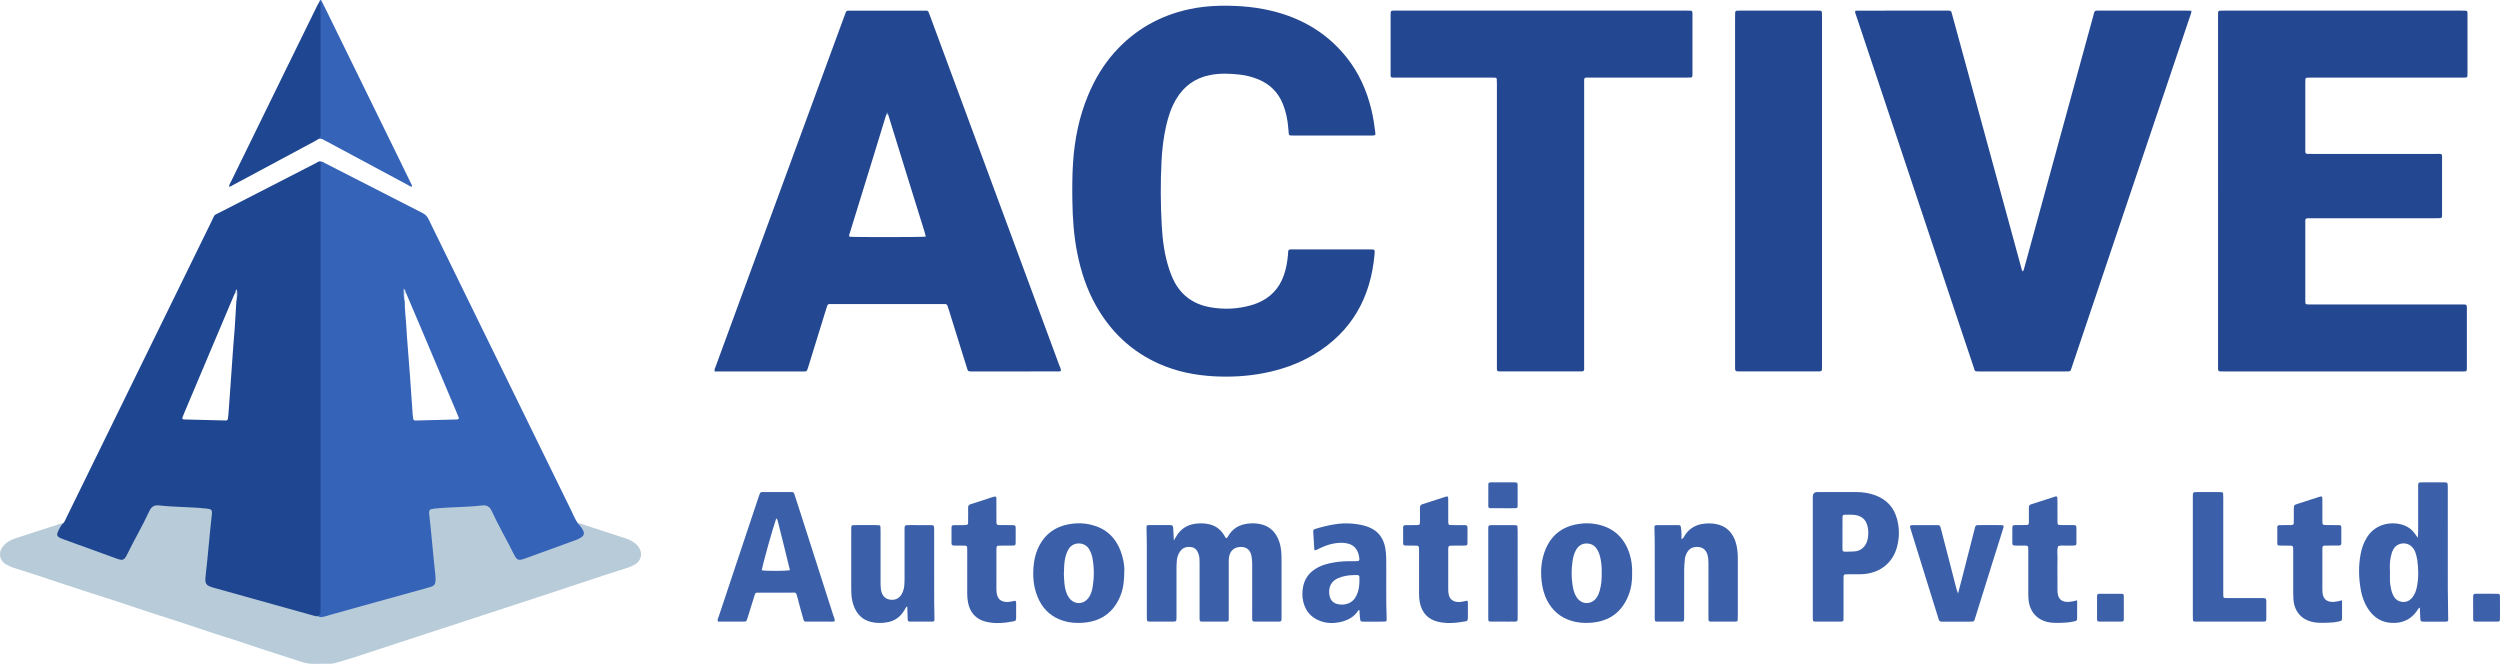 <?xml version="1.0" encoding="UTF-8"?><svg xmlns="http://www.w3.org/2000/svg" viewBox="0 0 2219.27 589.26"><defs><style>.cls-1{fill:#3c60a9;}.cls-1,.cls-2,.cls-3,.cls-4,.cls-5,.cls-6,.cls-7,.cls-8,.cls-9,.cls-10{stroke-width:0px;}.cls-2{fill:#3563b8;}.cls-3{fill:#d6e4ee;}.cls-4{fill:#1f4690;}.cls-5{fill:#b7cbd8;}.cls-6{fill:#3c61a9;}.cls-7{fill:#d9e6f3;}.cls-8{fill:#234790;}.cls-9{fill:#6d99c1;}.cls-10{fill:#3b60a9;}</style></defs><path class="cls-8" d="M1968.97,169.8c0-51.44,0-102.88,0-154.32,0-1.44,0-2.88.03-4.31.03-1.18.76-1.68,1.86-1.7,1.28-.03,2.56-.03,3.84-.03,70.05,0,140.1,0,210.16,0,1.28,0,2.56,0,3.84.04,1.17.04,1.68.74,1.7,1.85.02.96.02,1.92.02,2.88,0,16.61,0,33.23,0,49.84,0,1.12-.02,2.24-.06,3.35-.04.99-.7,1.4-1.56,1.44-1.44.07-2.88.05-4.32.05-37.59,0-75.17,0-112.76,0-6.88,0-13.75,0-20.63,0-1.12,0-2.24.01-3.35.11-.7.06-1.14.57-1.2,1.26-.09.95-.1,1.91-.1,2.87,0,19.81,0,39.62,0,59.43,0,.64-.01,1.28.02,1.92.09,1.61.47,2.05,1.93,2.11,1.44.06,2.88.03,4.32.03,36.47,0,72.93,0,109.4,0,6.35,0,5.72-.74,5.73,5.53.02,15.34,0,30.67,0,46.01,0,1.12.02,2.24-.03,3.35-.09,1.8-.41,2.1-2.36,2.18-1.44.05-2.88.03-4.32.03-36.31,0-72.61,0-108.92,0-6.49,0-5.77-.41-5.77,5.54-.02,22.21,0,44.41,0,66.62,0,4.62-.23,4.38,4.47,4.38,44.14,0,88.29,0,132.43,0,1.44,0,2.88-.03,4.32.02,1.73.07,2.1.5,2.19,2.39.04.8.01,1.6.01,2.4,0,16.61,0,33.23,0,49.84,0,5.24.35,4.82-5.01,4.82-62.06,0-124.11,0-186.17,0-8.16,0-16.31,0-24.47,0-1.12,0-2.24,0-3.36-.04-1.09-.04-1.8-.55-1.83-1.73-.03-1.44-.04-2.87-.04-4.31,0-41.06,0-82.11,0-123.17v-30.67Z"/><path class="cls-8" d="M1945.3,9.58c.05,1.92-.67,3.36-1.17,4.84-16.31,48.38-32.62,96.76-48.92,145.14-18.6,55.19-37.18,110.38-55.78,165.56-.05.15-.08.31-.14.46-1.61,4.38-.58,4.14-6.04,4.14-17.75,0-35.5,0-53.25,0-7.68,0-15.35,0-23.03,0-4.42,0-3.69-.09-4.92-3.71-5.42-16.02-10.76-32.07-16.12-48.11-29.26-87.62-58.52-175.25-87.78-262.87-.55-1.64-1.33-3.22-1.4-4.91.64-.91,1.5-.68,2.23-.68,26.55-.02,53.09-.02,79.64-.02.32,0,.64,0,.96,0,2.21.09,2.42.18,3.02,2.31,1.63,5.84,3.2,11.69,4.8,17.54,18.87,69.1,37.73,138.21,56.6,207.31.41,1.52.59,3.11,1.63,4.42.88-1.04,1.11-2.3,1.44-3.53,15.96-58.32,31.93-116.64,47.89-174.96,4.47-16.31,8.93-32.62,13.4-48.93.17-.62.27-1.25.46-1.86.65-2.03.93-2.24,3.01-2.31.96-.03,1.92,0,2.88,0,25.27,0,50.53,0,75.8,0,1.56,0,3.12.09,4.8.14Z"/><path class="cls-8" d="M1182.58,120.31c-11.03,0-22.07,0-33.1,0-1.28,0-2.56,0-3.84-.05-.93-.03-1.48-.58-1.58-1.46-.21-1.9-.35-3.81-.51-5.72-.58-7.04-2.01-13.88-4.61-20.47-4.16-10.52-11.49-17.85-21.93-22.16-5.21-2.15-10.62-3.53-16.19-4.18-8.91-1.04-17.84-1.4-26.74.38-13.34,2.66-23.33,9.97-30.16,21.64-4.31,7.38-6.92,15.42-8.79,23.7-2.29,10.14-3.5,20.44-4.03,30.82-.98,19.16-.89,38.32.19,57.47.74,13.09,2.4,26.07,6.56,38.59.9,2.72,1.91,5.42,3.08,8.04,6.42,14.38,17.57,22.9,32.93,25.74,12.26,2.27,24.51,1.77,36.56-1.63,1.99-.56,3.96-1.25,5.88-2.03,11.45-4.69,19.22-12.9,23.35-24.55,2.09-5.91,3.11-12.04,3.71-18.25.09-.95.07-1.92.16-2.87.14-1.48.53-1.82,2.16-1.91.64-.04,1.28-.02,1.92-.02,22.87,0,45.73,0,68.6,0,4.22,0,4.37.05,4,4.24-3.36,38.61-20.31,69.05-54.1,89.23-13.86,8.27-28.92,13.43-44.74,16.45-14.53,2.77-29.2,3.54-43.93,2.72-16.55-.92-32.63-4.13-47.89-10.82-24.92-10.91-43.58-28.67-56.82-52.25-8.12-14.47-13.17-30.05-16.42-46.27-3.06-15.25-4.11-30.68-4.35-46.19-.17-11.18-.14-22.36.56-33.53,1.31-20.85,5.34-41.11,13.43-60.47,5.83-13.95,13.4-26.84,23.53-38.15,17.73-19.8,39.72-32.33,65.63-38.05,9.24-2.04,18.6-3.02,28.06-3.19,17.52-.32,34.81,1.24,51.7,6.1,24.19,6.96,44.54,19.81,60.35,39.52,11.09,13.83,18.09,29.62,22.21,46.76,1.61,6.69,2.62,13.47,3.45,20.28.26,2.09-.09,2.47-2.31,2.53-1.76.05-3.52.01-5.28.01-10.23,0-20.47,0-30.7,0Z"/><path class="cls-8" d="M1368.3,9.43c42.69,0,85.38,0,128.07,0,1.44,0,2.88,0,4.32.04,1.18.03,1.66.76,1.69,1.85.02.96.03,1.92.03,2.87,0,16.61,0,33.22,0,49.83,0,1.12-.02,2.23-.06,3.35-.03.97-.65,1.42-1.54,1.45-1.44.06-2.88.05-4.32.05-27.98,0-55.96-.02-83.94.02-7.12,0-6.28-.97-6.28,6.44-.02,82.73,0,165.46-.02,248.18,0,6.83.86,6.2-6.06,6.21-22.06.01-44.13,0-66.19,0-5.72,0-5.19.28-5.19-5.15,0-83.21,0-166.41,0-249.62,0-1.59-.03-3.19-.13-4.78-.04-.7-.54-1.16-1.25-1.2-1.44-.07-2.87-.1-4.31-.1-27.66,0-55.32,0-82.98-.01-6.44,0-5.66.72-5.68-5.54-.03-16.13-.01-32.26,0-48.39,0-1.12-.03-2.24.03-3.35.09-1.75.46-2.08,2.39-2.15,1.28-.04,2.56-.02,3.84-.02,42.53,0,85.06,0,127.59,0Z"/><path class="cls-5" d="M282.58,546.1c.76.76,1.65.84,2.64.55,2.75-.81,5.51-1.61,8.27-2.38,21.35-5.94,42.7-11.88,64.06-17.81,7.68-2.13,15.37-4.23,23.06-6.34,1.08-.3,2.14-.65,3.21-.94,1.06-.29,1.61-.97,1.62-2.06,0-.8,0-1.6-.07-2.39-.52-5.39-.96-10.79-1.61-16.16-.46-3.8-.42-7.62-1.04-11.42-.74-4.55-.84-9.19-1.29-13.79-.46-4.75-1.01-9.5-1.52-14.24-.05-.48-.16-.95-.18-1.42-.32-8.4-1.41-6.94,6.45-7.73,7.63-.77,15.33-.25,22.92-1.44,1.41-.22,2.87-.18,4.31-.17,5.44.04,10.83-.52,16.24-.93.95-.07,1.92-.01,2.87-.08,1.43-.11,2.46.36,3.07,1.73.52,1.16,1.15,2.28,1.73,3.41,6.83,13.35,13.67,26.69,20.5,40.04.29.57.56,1.15.87,1.7,1.17,2.1,1.33,2.21,3.77,1.34,8.57-3.04,17.13-6.1,25.68-9.2,8.55-3.1,17.08-6.25,25.62-9.38.9-.33,1.8-.66,2.7-.99.94-.35,1.16-1.03.77-1.88-.87-1.88-1.82-3.72-2.7-5.61-.6-1.29-1.54-2.45-1.52-3.97.79.1,1.61.09,2.36.33,13.36,4.33,26.71,8.67,40.05,13.05,4.15,1.36,7.91,3.4,10.8,6.81,4.85,5.73,3.25,12.99-2.62,16.33-2.08,1.18-4.22,2.24-6.53,2.96-7,2.18-14,4.41-20.97,6.71-15.76,5.2-31.5,10.49-47.26,15.68-20.01,6.59-40.03,13.12-60.05,19.67-18.8,6.15-37.61,12.28-56.42,18.44-20.17,6.61-40.32,13.26-60.5,19.83-4.54,1.48-9.19,2.64-13.75,4.06-2.02.63-4.06.8-6.14.8-4.64,0-9.28-.06-13.91.03-3.73.07-7.29-.67-10.8-1.81-12.45-4.03-24.9-8.05-37.33-12.11-8.04-2.63-16-5.5-24.09-7.98-19.68-6.05-39.06-13.01-58.69-19.19-19.64-6.18-39.05-13.03-58.68-19.22-19.48-6.14-38.8-12.76-58.21-19.12-6.06-1.99-12.14-3.92-18.24-5.79-2.32-.71-4.43-1.83-6.54-2.95-3.2-1.71-5.08-4.54-5.45-8-.33-3.04.71-5.91,2.8-8.35,2.69-3.14,6.1-5.23,9.9-6.51,11.19-3.76,22.46-7.29,33.69-10.92,2.43-.79,4.83-1.66,7.27-2.42.75-.23,1.57-.22,2.36-.32-.71,3.32-2.79,6.05-4.04,9.13-.61,1.51-.49,1.82,1.09,2.46.59.24,1.19.47,1.79.69,6,2.18,12,4.35,18,6.53,10.8,3.92,21.6,7.83,32.4,11.75.75.27,1.5.54,2.26.8,1.04.36,1.86.14,2.39-.89.51-.99,1.05-1.97,1.56-2.97,6.83-13.35,13.65-26.71,20.47-40.06.44-.85.93-1.68,1.29-2.56.71-1.75,2-2.26,3.79-2.11,2.86.24,5.73.36,8.6.54.8.05,1.59.17,2.39.21,8.77.43,17.55.82,26.32,1.28,4.46.23,8.92.55,13.38.87,1.47.11,1.92.61,1.87,2.16-.07,2.07-.19,4.15-.39,6.21-.53,5.55-1.11,11.1-1.67,16.65-.84,8.24-1.72,16.48-2.53,24.73-.51,5.24-.91,10.48-1.38,15.72-.22,2.45.27,3.08,2.56,3.71,13.08,3.58,26.12,7.3,39.18,10.95,18.28,5.12,36.56,10.22,54.85,15.32.76.21,1.56.29,2.35.43Z"/><path class="cls-8" d="M1540.24,169.3c0-51.11,0-102.23,0-153.34,0-1.6-.01-3.2.07-4.79.06-1.11.72-1.7,1.86-1.71,1.12,0,2.24-.03,3.36-.03,22.23,0,44.45,0,66.68,0,.16,0,.32,0,.48,0,4.88-.02,4.71-.21,4.71,4.7,0,55.9,0,111.81,0,167.71,0,47.12,0,94.24,0,141.36,0,1.28.03,2.56-.01,3.83-.07,2.35-.34,2.59-2.87,2.68-.48.02-.96,0-1.44,0-22.87,0-45.73,0-68.6,0-4.19,0-4.23-.04-4.23-4.21-.01-30.99,0-61.97,0-92.96,0-21.08,0-42.17,0-63.25Z"/><path class="cls-10" d="M1042.01,479.72c1.07-1.77,1.59-2.57,2.06-3.4,3.76-6.54,9.42-10.3,16.84-11.37,3.81-.55,7.62-.51,11.45.2,6.21,1.14,10.86,4.42,14.15,9.72.42.68.79,1.39,1.22,2.06.68,1.09,1.23,1.04,2.03-.17.18-.27.33-.55.49-.82,3.88-6.77,9.92-10.22,17.5-11.12,3.98-.47,7.96-.36,11.9.63,6.46,1.61,11.14,5.39,14.17,11.23,2.71,5.21,3.64,10.88,3.77,16.67.13,5.91.04,11.82.05,17.72,0,11.66,0,23.31,0,34.97,0,1.28.03,2.56-.03,3.83-.07,1.47-.5,1.83-2.12,1.93-.16.01-.32.01-.48.01-7.03,0-14.07.02-21.1-.02-1.92-.01-2.24-.37-2.32-2.2-.06-1.28-.03-2.55-.03-3.83,0-15.01-.02-30.02.02-45.03,0-2.57-.18-5.11-.71-7.61-.97-4.55-3.88-7.2-8.11-7.54-5.21-.42-9.13,1.73-10.91,6-.94,2.26-1.08,4.63-1.07,7.05.03,15.65.01,31.3.01,46.95,0,1.28.03,2.56-.02,3.83-.08,2.13-.3,2.34-2.61,2.4-1.92.05-3.84.01-5.76.01-4.16,0-8.31,0-12.47,0-5.5-.01-5.03.44-5.05-5.28,0-2.4,0-4.79,0-7.19,0-13.41,0-26.83,0-40.24,0-2.4-.07-4.77-.84-7.1-1.08-3.26-2.88-5.76-6.46-6.33-4.08-.65-7.63.38-10.11,3.94-1.68,2.42-2.56,5.15-2.8,8.05-.21,2.54-.28,5.1-.28,7.65-.03,14.05-.02,28.11,0,42.16,0,4.29.07,4.35-4.12,4.33-6.55-.03-13.11.01-19.66-.03-2.19-.01-2.46-.33-2.54-2.5-.05-1.28-.02-2.55-.02-3.83,0-20.44.02-40.88-.01-61.32,0-5.11-.18-10.22-.27-15.33-.04-2.32.18-2.65,2.27-2.67,6.23-.05,12.47-.05,18.7,0,1.98.01,2.55.51,2.71,2.54.27,3.31.36,6.63.57,11.02Z"/><path class="cls-2" d="M283.57,1.47c.16-.42.19-1,.5-1.24.71-.56,1.13.03,1.43.62,1.5,3,2.99,6,4.47,9,21.48,43.84,42.95,87.68,64.42,131.52,3.44,7.02,6.86,14.05,10.26,21.09.47.96,1.26,1.83,1.07,3.32-1.47-.11-2.6-1.01-3.78-1.64-23.93-12.81-47.84-25.65-71.75-38.49-1.13-.6-2.31-1.12-3.38-1.81-1.34-.86-2.7-.78-4.13-.44.78-38.58.16-77.17.33-115.75,0-2.09.62-4.1.57-6.18Z"/><path class="cls-4" d="M283.57,1.47c.64.55.93,1.27.95,2.1.02,1.12.02,2.23.02,3.35,0,36.65,0,73.3,0,109.95,0,.64-.1,1.29.02,1.91.36,1.97-.63,3.34-1.89,4.62-1.09.65-2.15,1.36-3.26,1.96-24.05,12.91-48.11,25.82-72.17,38.71-1.2.64-2.34,1.48-3.92,1.76.15-2.12,1.22-3.54,1.96-5.05,16.6-33.97,33.24-67.92,49.87-101.87,8.77-17.91,17.55-35.81,26.34-53.71.63-1.28,1.39-2.49,2.09-3.73Z"/><path class="cls-10" d="M804.69,538.54c-.74,1.22-1.47,2.45-2.21,3.67-3.36,5.47-8.18,8.94-14.47,10.12-4.9.92-9.84.98-14.74-.2-7.05-1.7-11.84-6.03-14.69-12.58-1.61-3.69-2.51-7.57-2.77-11.58-.13-1.91-.16-3.83-.17-5.74-.01-17.08,0-34.16,0-51.25,0-5.19-.26-4.84,5.04-4.85,5.43,0,10.87,0,16.3,0,1.12,0,2.23.04,3.34.14.7.06,1.2.53,1.25,1.21.1,1.43.12,2.87.12,4.3,0,15.49,0,30.97,0,46.46,0,2.4.11,4.76.79,7.11,1.19,4.15,3.85,6.59,8.11,7.04,4.17.44,7.53-1.14,9.73-4.78,1.51-2.5,2.22-5.3,2.45-8.18.17-2.22.19-4.47.2-6.7.02-14.05.02-28.1,0-42.15,0-4.31-.09-4.47,4.54-4.45,6.39.04,12.79-.01,19.18.03,2.08.02,2.46.45,2.55,2.55.06,1.27.02,2.55.02,3.83,0,20.28-.02,40.55.01,60.83,0,5.27.19,10.53.26,15.8.03,2.34-.17,2.63-2.3,2.64-6.39.04-12.79.04-19.18,0-1.86-.01-2.23-.39-2.31-2.27-.16-3.62-.22-7.25-.32-10.87l-.73-.11Z"/><path class="cls-10" d="M1492.67,478.7c1.96-1.05,2.24-2.38,2.91-3.41,3.49-5.35,8.26-8.74,14.58-9.99,4.78-.95,9.5-.97,14.25.13,6.65,1.54,11.46,5.36,14.56,11.42,2.45,4.79,3.27,9.97,3.64,15.25.11,1.59.06,3.19.06,4.79,0,16.44,0,32.89,0,49.33,0,1.43-.04,2.87-.12,4.3-.04.73-.55,1.12-1.25,1.19-.79.08-1.59.11-2.39.11-6.23,0-12.47,0-18.7,0-.48,0-.96,0-1.44-.02-1.78-.11-2.08-.42-2.16-2.37-.05-1.28-.02-2.55-.02-3.83,0-15.17-.02-30.33.01-45.5,0-2.41-.16-4.79-.73-7.12-1.06-4.32-3.8-6.9-7.78-7.36-4.89-.57-8.38,1.05-10.53,4.95-1.01,1.83-1.71,3.79-1.9,5.88-.26,3.02-.59,6.04-.6,9.07-.07,13.41-.03,26.82-.03,40.23,0,1.12.03,2.24-.01,3.35-.09,2.47-.27,2.69-2.82,2.71-6.87.04-13.75.04-20.62,0-2.42-.01-2.58-.24-2.65-2.87-.03-1.12,0-2.23,0-3.35,0-21.07.02-42.15-.01-63.22,0-4.79-.19-9.58-.27-14.36-.02-1.16.54-1.81,1.69-1.82,6.55-.04,13.11-.05,19.66-.02,1.52,0,1.9.39,2.15,1.99.25,1.57.43,3.16.51,4.75.09,1.74.02,3.5.02,5.79Z"/><path class="cls-10" d="M1738.17,526.89c1.53-5.89,2.85-10.96,4.16-16.04,3.48-13.59,6.96-27.17,10.43-40.76.2-.77.35-1.55.59-2.31.32-1.01,1.01-1.59,2.11-1.61,1.12-.02,2.24-.04,3.35-.04,4.95,0,9.9.02,14.86,0,6.35-.04,5.42.05,3.78,5.48-2.54,8.39-5.26,16.73-7.88,25.09-5.28,16.89-10.54,33.78-15.82,50.67-.29.91-.64,1.81-.88,2.73-.34,1.32-1.23,1.73-2.48,1.73-8.95-.01-17.89-.02-26.84.01-1.59,0-2.19-.81-2.61-2.19-1.95-6.41-3.98-12.78-5.97-19.18-6.2-19.94-12.41-39.88-18.59-59.82-1.38-4.46-1.33-4.49,3.2-4.51,6.55-.02,13.1-.03,19.65.01,2.65.02,2.95.24,3.63,2.8,2.03,7.71,4.01,15.43,6,23.14,2.63,10.19,5.23,20.38,7.88,30.56.3,1.17.77,2.29,1.44,4.24Z"/><path class="cls-10" d="M1946.59,494.27c0-17.72,0-35.44,0-53.16,0-4.26.04-4.29,4.1-4.3,6.39-.02,12.79,0,19.18,0,.8,0,1.6.03,2.39.11.71.07,1.19.49,1.23,1.21.08,1.43.12,2.87.12,4.3,0,27.3,0,54.6,0,81.9,0,1.12-.02,2.24,0,3.35.06,3.14.07,3.2,3.26,3.21,10.07.03,20.14.02,30.21,0,4.85,0,4.77-.1,4.75,4.71-.02,4.63.02,9.26-.03,13.89-.02,1.91-.37,2.22-2.23,2.31-.96.05-1.92.02-2.88.02-18.38,0-36.76,0-55.14,0-1.12,0-2.24-.02-3.35-.06-.92-.04-1.48-.55-1.53-1.46-.07-1.43-.08-2.87-.08-4.31,0-17.24,0-34.48,0-51.73Z"/><path class="cls-10" d="M1843.91,532.94c0,5.75.03,10.85-.02,15.94-.01,1.67-.5,2.27-2.17,2.63-2.03.44-4.07.85-6.13,1.04-4.62.42-9.25.57-13.88.22-12.08-.91-20.06-8.85-21-20.86-.16-2.06-.18-4.14-.19-6.22-.02-11.81,0-23.61,0-35.42,0-1.28.03-2.56-.04-3.83-.08-1.5-.57-2.02-2.04-2.07-2.55-.07-5.11-.06-7.67-.04-4.56.03-4.44,0-4.42-4.52.02-3.51-.03-7.02.02-10.53.04-3,.16-3.11,3.35-3.16,3.03-.05,6.07.02,9.1-.05,1.78-.04,2.21-.49,2.23-2.34.05-4.47.05-8.94.02-13.4,0-1.28.5-2.15,1.7-2.54,7.28-2.37,14.57-4.73,21.86-7.07.89-.29,1.66.23,1.71,1.1.07,1.27.07,2.55.08,3.83,0,5.74-.02,11.49.02,17.23.02,2.94.28,3.17,3.36,3.21,3.67.05,7.35-.02,11.02.05,2.08.03,2.42.39,2.45,2.59.05,4.31.05,8.62,0,12.92-.03,2.34-.34,2.58-2.89,2.66-1.28.04-2.56-.06-3.83.02-3.15.21-6.35-.56-9.46.47-1.33,3.21-.55,6.57-.62,9.86-.13,6.38-.04,12.76-.04,19.15,0,2.87-.02,5.74,0,8.62.02,1.43.04,2.88.21,4.3.57,4.63,3.17,7.21,7.8,7.58,1.57.13,3.18-.12,4.75-.34,1.4-.2,2.77-.6,4.72-1.04Z"/><path class="cls-10" d="M2079.07,532.98c0,5.71.03,10.81-.02,15.9-.01,1.71-.46,2.28-2.16,2.64-2.18.46-4.39.96-6.61,1.07-4.3.22-8.64.48-12.92.18-15.28-1.08-21.11-11.53-21.53-21.32-.08-1.91-.13-3.83-.13-5.74-.01-11.81,0-23.61,0-35.42,0-1.28.03-2.56-.04-3.83-.08-1.49-.58-2.02-2.04-2.07-2.23-.07-4.47-.03-6.71-.05-1.28-.01-2.55-.03-3.83-.09-.94-.04-1.5-.63-1.51-1.52-.04-4.94-.02-9.89,0-14.84,0-1.16.73-1.7,1.83-1.72,3.51-.04,7.03-.01,10.54-.09,1.79-.04,2.25-.49,2.27-2.3.05-3.99,0-7.98.03-11.97.03-3.43.04-3.46,3.49-4.59,6.22-2.04,12.44-4.05,18.67-6.03,2.94-.93,3.17-.75,3.19,2.5.03,6.22-.01,12.45.02,18.67.02,3.62.11,3.7,3.78,3.74,3.67.04,7.35,0,11.02.06,1.54.03,1.98.47,1.99,2.04.05,4.63.06,9.25.01,13.88-.02,1.74-.49,2.16-2.36,2.2-2.87.06-5.75.02-8.63.03-1.28,0-2.56-.02-3.83.05-1.45.08-1.85.54-1.96,2.12-.05.79-.04,1.59-.04,2.39,0,11.33,0,22.66,0,33.98,0,1.12.03,2.24.14,3.35.53,5.3,3.45,8.03,8.78,8.14,1.26.03,2.54-.17,3.8-.38,1.4-.23,2.78-.59,4.75-1.02Z"/><path class="cls-10" d="M1302.67,533.17c.15.72.39,1.33.39,1.93.03,4.47.05,8.94,0,13.41-.02,2.12-.43,2.76-2.23,3.08-8.06,1.45-16.17,2.27-24.25.36-8.99-2.13-14.27-7.94-16.16-16.95-.56-2.68-.73-5.36-.72-8.08.01-12.77.02-25.54,0-38.3,0-4.21-.04-4.22-4.17-4.27-2.72-.03-5.43,0-8.15-.07-1.11-.02-1.81-.68-1.81-1.8-.03-4.79-.05-9.57,0-14.36.01-1.39.61-1.91,2.15-1.94,3.35-.07,6.71,0,10.07-.07,2.36-.05,2.68-.41,2.71-2.87.05-4.15.09-8.3-.01-12.45-.04-1.71.59-2.68,2.18-3.19,6.84-2.2,13.66-4.44,20.5-6.62,2-.64,2.4-.29,2.42,2.07.04,5.43.01,10.85.02,16.28,0,1.28-.02,2.55,0,3.83.07,2.66.29,2.9,3.12,2.96,2.72.06,5.43,0,8.15.02,6.54.03,5.8-.54,5.84,5.98.02,3.35.02,6.7-.03,10.05-.03,1.55-.49,2.07-1.97,2.11-3.19.08-6.39.05-9.59.07-.96,0-1.92-.02-2.88.02-2.2.1-2.53.41-2.63,2.46-.03.64-.02,1.28-.02,1.91,0,11.33,0,22.66,0,34,0,1.75.06,3.49.49,5.22.92,3.71,3.3,5.72,6.97,6.31,1.75.28,3.5.18,5.24-.21,1.39-.32,2.79-.57,4.35-.88Z"/><path class="cls-10" d="M901.31,533.26c.82.84.73,1.66.73,2.44,0,4.31.03,8.62-.02,12.93-.02,1.83-.47,2.59-1.92,2.86-8.53,1.63-17.14,2.52-25.64.2-8.29-2.27-13.24-7.96-15.03-16.35-.6-2.81-.84-5.66-.83-8.56.05-12.29.02-24.58.02-36.86,0-1.12.03-2.24-.03-3.35-.09-1.78-.45-2.15-2.36-2.19-3.03-.07-6.07,0-9.11-.07-1.88-.04-2.44-.51-2.46-2.15-.05-4.63-.04-9.26.01-13.88.02-1.54.52-2.05,1.99-2.08,2.87-.07,5.75-.04,8.63-.06.8,0,1.6-.02,2.39-.1,1.11-.11,1.69-.74,1.7-1.88,0-1.6.03-3.19.03-4.79,0-2.87.09-5.75-.02-8.62-.07-1.73.65-2.66,2.22-3.16,4.71-1.5,9.4-3.09,14.13-4.53,2.71-.83,5.32-2.12,8.15-2.33.95,1.26.6,2.57.61,3.81.04,5.59.02,11.17.02,16.76,0,.8-.02,1.6.02,2.39.09,1.83.5,2.35,2.22,2.39,3.03.08,6.07.04,9.11.06,6.36.03,5.74-.47,5.77,5.56.01,3.51.02,7.02-.04,10.53-.02,1.51-.5,2.02-2.02,2.06-3.19.08-6.39.04-9.58.07-1.28,0-2.56-.02-3.83.09-.85.07-1.48.57-1.54,1.51-.05.79-.08,1.59-.09,2.39,0,11.49.01,22.98-.02,34.47,0,2.1.19,4.15.85,6.13.87,2.61,2.63,4.27,5.33,5.01,2.06.56,4.1.56,6.16.18,1.53-.28,3.06-.59,4.45-.86Z"/><path class="cls-10" d="M1347.25,509.15c0,12.3,0,24.6,0,36.9,0,1.28.02,2.56-.05,3.83-.08,1.48-.5,1.87-2.12,1.92-1.76.06-3.52.03-5.28.03-5.44,0-10.87.02-16.31-.03-1.98-.02-2.24-.33-2.33-2.2-.05-.96-.02-1.92-.02-2.87,0-25.08,0-50.16,0-75.23,0-5.66-.5-5.37,5.52-5.36,5.28,0,10.55,0,15.83,0,1.12,0,2.23.05,3.35.13.71.05,1.2.5,1.25,1.2.1,1.43.15,2.87.15,4.3.01,12.46,0,24.92,0,37.38Z"/><path class="cls-1" d="M2219.26,539.63c0,3.19.04,6.37-.01,9.56-.03,2.31-.27,2.61-2.38,2.62-6.38.04-12.76.04-19.13,0-1.93-.01-2.26-.34-2.28-2.24-.05-4.62-.03-9.24-.03-13.86,0-2.07-.04-4.14.02-6.21.06-2.08.37-2.38,2.62-2.41,3.51-.05,7.02-.02,10.52-.02,2.87,0,5.74-.03,8.61.04,1.55.03,2,.47,2.02,2.01.05,3.5.02,7.01.02,10.51h.02Z"/><path class="cls-6" d="M1885.34,539.68c0,3.34.04,6.68-.01,10.02-.02,1.63-.41,2-1.92,2.09-.95.06-1.91.03-2.87.03-5.57,0-11.15.02-16.72-.03-1.88-.02-2.23-.38-2.25-2.28-.04-6.68-.04-13.36,0-20.05.01-1.9.44-2.36,2.21-2.37,6.53-.05,13.06-.04,19.59,0,1.47,0,1.93.51,1.95,2.08.05,3.5.01,7,.02,10.5Z"/><path class="cls-10" d="M1334.43,451.14c-3.83,0-7.66.01-11.49,0-1.13,0-1.77-.62-1.77-1.78,0-6.53,0-13.06.04-19.6,0-.91.58-1.42,1.49-1.53.32-.04.64-.06.95-.06,7.02,0,14.04-.02,21.06.02,2.14.01,2.49.36,2.51,2.52.04,6.06.04,12.11-.01,18.17-.02,1.91-.37,2.24-2.25,2.27-3.51.05-7.02.02-10.53.02v-.02Z"/><path class="cls-4" d="M286.09,536.64c.06-97.67.04-195.35.04-293.02,0-30.64.01-61.28-.02-91.93,0-2.83.46-5.79-1.44-8.32-1.78-.55-2.99.78-4.32,1.46-28.13,14.39-56.25,28.81-84.34,43.28-6.88,3.54-4.82,1.44-8.29,8.52-42.89,87.5-85.74,175.02-128.61,262.53-.91,1.85-1.57,3.85-3.04,5.39-1.21,1.08-2.09,2.38-2.85,3.81-3.8,7.14-3.64,7.92,3.82,10.64,15.31,5.59,30.66,11.07,45.96,16.67,6.11,2.24,7.22,1.93,10.11-4,6.23-12.78,13.5-25.02,19.44-37.94,1.81-3.93,4.42-5.56,8.64-5.07,13.96,1.62,28.06,1.23,42.02,2.79,4.59.51,5.33,1.14,4.81,5.62-2.03,17.59-3.32,35.25-5.35,52.84-1.01,8.76-.42,9.78,8.06,12.14,28.94,8.08,57.87,16.17,86.82,24.21,2.15.6,4.3,1.37,6.52.3,3.01-2.83,1.99-6.56,1.99-9.94ZM209.83,267.32c-.47,7.8-.89,15.6-1.42,23.4-.4,5.89-.98,11.76-1.4,17.65-1.11,15.43-2.18,30.87-3.27,46.3-.31,4.45-.64,8.91-.99,13.36-.1,1.27-.27,2.54-.47,3.8-.14.88-.69,1.4-1.62,1.41-1.12,0-2.24-.01-3.35-.04-10.22-.26-20.44-.53-30.66-.77-5.55-.13-5.7.3-3.44-5.01,7.96-18.79,15.86-37.6,23.8-56.4,6.88-16.3,13.78-32.6,20.68-48.89.37-.88.81-1.73,1.22-2.59,2.55,2.34.92,5.16.92,7.8Z"/><path class="cls-3" d="M209.83,267.32c-.05-1.73-.13-3.45-.16-5.18-.02-.95.04-1.9-.76-2.62.05-1.11.54-2.04,1.2-2.92.87,2.95.78,6.28-.29,10.72Z"/><path class="cls-2" d="M513.35,464.89c-.41-.49.09.13-.33-.35-2.63-3.66-4.22-7.86-6.18-11.86-30.64-62.52-61.26-125.05-91.89-187.58-11.52-23.52-23.07-47.02-34.54-70.57-1.17-2.4-2.69-4.09-5.12-5.33-29.05-14.79-58.06-29.67-87.08-44.51-1.11-.57-2.13-1.48-3.53-1.32-.05,2.23-.13,4.47-.13,6.7,0,129.81,0,259.63,0,389.44,0,1.6-.02,3.19-.07,4.79-.03,1.2-.91,1.56-1.89,1.8.48,2.44,2.34,1.69,3.8,1.51,2.38-.31,4.64-1.2,6.95-1.85,28.96-8.08,57.91-16.18,86.9-24.13,5.71-1.56,6.46-2.55,6.41-8.31-.01-1.28-.13-2.55-.28-3.82-1.95-17.45-3.29-34.96-5.29-52.4-.53-4.58.22-5.14,4.75-5.62,13.98-1.48,28.09-1.12,42.05-2.78,4.25-.51,6.85,1.02,8.66,4.98,5.85,12.79,13,24.93,19.23,37.54,3.16,6.4,4.22,6.81,10.81,4.39,14.41-5.29,28.86-10.48,43.28-15.73,10.3-3.75,10.87-6.34,3.51-15ZM405.78,372.34c-.64.05-1.28.05-1.91.07-10.7.28-21.39.55-32.09.82-1.12.03-2.24.04-3.35.01-.92-.02-1.44-.59-1.59-1.46-.19-1.1-.39-2.2-.46-3.31-.76-10.82-1.47-21.64-2.26-32.45-.78-10.65-1.65-21.3-2.46-31.95-.31-4.13-.66-8.27-.85-12.41-.39-8.12-1.55-16.2-1.52-24.34,0-2.63-1.63-5.45.91-7.79,4.32,10.12,8.66,20.22,12.94,30.35,10.93,25.84,21.83,51.7,32.75,77.54.43,1.03.91,2.04,1.29,3.09.4,1.09-.11,1.73-1.39,1.83Z"/><path class="cls-7" d="M360.2,259.53c-.8.71-.75,1.66-.77,2.61-.03,1.73-.1,3.45-.15,5.18-1.28-3.46-.75-7.05-.94-11.19,1.36,1.15,1.66,2.24,1.85,3.4Z"/><path class="cls-8" d="M940.35,324.29c-38.19-103.28-76.4-206.56-114.61-309.83-.44-1.2-.89-2.39-1.38-3.57-.4-.97-1.11-1.49-2.22-1.44-.96.04-1.92,0-2.88,0-21.11,0-42.22,0-63.34,0-.96,0-1.92.01-2.88,0-1.06,0-1.82.38-2.2,1.44-.59,1.65-1.24,3.28-1.85,4.93-29.94,81.49-59.88,162.98-89.82,244.47-7.98,21.72-15.96,43.44-23.9,65.18-.45,1.23-1.38,2.48-.8,4.27,1.38,0,2.64,0,3.91,0,24.47,0,48.94.01,73.41-.01,4.4,0,4.3.66,5.83-4.37,5.22-17.09,10.59-34.14,15.83-51.22,1.53-5.01,1.3-4.19,5.93-4.19,32.31-.03,64.62-.02,96.92-.02.8,0,1.6.05,2.4,0,1.57-.09,2.33.68,2.63,2.15.15.78.51,1.51.75,2.27,3.56,11.43,7.11,22.85,10.67,34.28,1.95,6.25,3.88,12.5,5.86,18.73.67,2.12.93,2.26,3.02,2.36.64.03,1.28.01,1.92.01,24.79,0,49.58,0,74.37-.01,1.26,0,2.57.26,3.83-.49.17-1.8-.8-3.33-1.4-4.94ZM754.09,210.15c-.68-1.3.02-2.46.39-3.64,7.01-22.7,14.02-45.39,21.01-68.09,3.71-12.03,7.37-24.08,11.06-36.12.45-.59.66-1.63,1.78-.94,5.94,19.19,11.86,38.38,17.81,57.56,4.82,15.53,9.68,31.05,14.5,46.57.46,1.49.81,3.03,1.21,4.57-4.03.52-63.36.56-67.77.09Z"/><path class="cls-9" d="M788.33,101.36c-.59.31-1.19.63-1.78.94.03-.46-.04-.96.11-1.38.21-.57.59-1.2,1.36-.81.45.23.43.77.32,1.25Z"/><path class="cls-10" d="M2173.25,547.42c-.11-8.3-.29-16.6-.31-24.89-.04-29.05-.01-58.09-.01-87.14,0-.96,0-1.92,0-2.87-.05-4.29-.05-4.31-4.15-4.33-5.75-.03-11.5,0-17.26,0-5.16,0-4.92-.34-4.92,4.95,0,12.93,0,25.86,0,38.78,0,1.52-.12,3.04-.23,5.51-1.35-1.86-2.15-2.95-2.95-4.05-2.22-3.04-5.09-5.31-8.55-6.73-10.64-4.37-25.89-2.25-33.71,10.36-2.82,4.54-4.62,9.46-5.59,14.67-2,10.79-1.81,21.6.21,32.36,1.03,5.5,2.85,10.81,5.83,15.61,5.58,8.99,13.45,13.74,24.29,13.32,8.27-.32,14.7-3.76,19.46-10.46.72-1.01,1.11-2.28,2.75-3.2.13,3.44.18,6.48.39,9.5.19,2.73.51,3.02,3.17,3.03,6.23.04,12.46.01,18.69.01.48,0,.96-.02,1.44-.06.92-.06,1.46-.55,1.49-1.48.03-.96-.02-1.91-.03-2.87ZM2145.45,521.18c-.68,3.31-1.83,6.46-3.96,9.14-3.01,3.79-7.14,4.95-11.56,3.37-2.22-.79-3.79-2.29-4.95-4.29-1.38-2.38-2.16-4.96-2.61-7.65-.29-1.73-.69-3.46-.76-5.21-.12-3.03-.03-6.06-.03-9.09-.25-4.47-.2-8.94.78-13.34.52-2.35,1.19-4.64,2.4-6.73,3.31-5.69,11.3-6.75,16.09-2.17,1.54,1.47,2.65,3.24,3.31,5.21.7,2.11,1.33,4.28,1.64,6.48,1.14,8.1,1.31,16.21-.35,24.28Z"/><path class="cls-10" d="M739.79,546.47c-9.19-28.72-18.4-57.43-27.61-86.14-2.19-6.84-4.38-13.67-6.6-20.5-.97-2.98-1.02-3.02-3.94-3.03-7.99-.03-15.99-.03-23.98,0-2.7.01-2.7.07-3.68,2.75-.27.75-.52,1.51-.78,2.26-4.95,14.83-9.91,29.66-14.86,44.49-6.77,20.28-13.56,40.55-20.28,60.84-.46,1.39-1.53,2.8-.73,4.65,7.9,0,15.73,0,23.55,0,.16,0,.32-.02.48-.04.69-.05,1.22-.38,1.47-1.02.34-.89.65-1.8.94-2.71,1.99-6.4,3.94-12.81,5.96-19.2.84-2.66.93-2.72,3.69-2.72,9.59-.03,19.19-.05,28.78,0,4.32.02,4.41-.87,5.74,4.38,1.49,5.87,3.1,11.72,4.75,17.55,1.14,4.02.77,3.77,4.74,3.78,6.24.01,12.47.02,18.71,0,1.58,0,3.2.25,4.87-.35.13-1.78-.69-3.36-1.21-5ZM676.27,506.25c.27-3.46,9.55-36.83,12.78-45.96.25.17.61.29.73.52.28.56.51,1.16.66,1.77,3.53,14.54,7.39,28.99,10.79,43.57-3.95.82-21.2.83-24.97.09Z"/><path class="cls-10" d="M1684.03,460.76c-2.77-10.32-9.23-17.31-19.2-21.05-5.44-2.03-11.11-2.91-16.91-2.91-11.51,0-23.02,0-34.53-.01q-4.16,0-4.16,4.29c.01,17.72,0,35.45,0,53.17s0,34.17,0,51.25c0,1.28-.03,2.56.02,3.83.08,2.16.34,2.46,2.57,2.47,7.35.04,14.71.01,22.06.01.16,0,.32,0,.48-.01,1.6-.1,2.06-.49,2.13-1.94.06-1.27.03-2.55.03-3.83,0-10.22,0-20.44,0-30.66,0-1.28,0-2.56.06-3.83.06-1.13.73-1.7,1.86-1.71,1.28-.02,2.56-.02,3.84-.03,4-.04,8.01.13,11.98-.17,16.1-1.24,26.25-11.25,29.67-23.82,2.27-8.35,2.34-16.7.09-25.06ZM1657.83,479.05c-1.45,6.28-6.03,10.43-12.5,10.49-11.9.11-9.46,2.2-9.74-8.99-.06-2.39,0-4.77,0-7.16h0c0-4.61-.03-9.23.01-13.84.02-2.29.29-2.56,2.4-2.6,2.39-.04,4.79-.1,7.17.05,5.71.38,11.56,2.89,12.96,11.63.57,3.54.5,6.97-.3,10.41Z"/><path class="cls-10" d="M994.73,488.94c-4.64-12-13.1-19.84-25.64-22.99-6.73-1.69-13.56-1.84-20.43-.54-13.31,2.52-22.49,10.05-27.7,22.48-2.11,5.05-3.13,10.38-3.54,15.81-.78,10.19.47,20.08,5.1,29.32,4.52,9.01,11.65,14.98,21.3,18.05,5.74,1.82,11.61,2.18,17.53,1.76,16.01-1.15,27.23-9.08,33.28-24.02,2.62-6.45,3.35-13.26,3.48-23.27,0-4-1.12-10.71-3.39-16.58ZM969.74,522.22c-.53,2.83-1.49,5.55-3.1,7.98-4.53,6.85-13.36,6.88-17.92.03-2.45-3.68-3.33-7.92-3.81-12.22-.33-3.01-.36-6.05-.5-8.46.18-5.4.17-10.18,1.33-14.88.66-2.66,1.61-5.16,3.05-7.49,4.03-6.49,13.91-6.2,17.79-.03,1.55,2.47,2.61,5.13,3.14,7.96,1.69,9.03,1.69,18.08,0,27.1Z"/><path class="cls-10" d="M1446.6,491.75c-4.29-13.49-13.06-22.45-26.99-25.88-6.58-1.62-13.25-1.72-19.96-.47-13.31,2.49-22.58,9.93-27.72,22.41-3.67,8.9-4.47,18.23-3.47,27.72.65,6.22,2.16,12.23,5.1,17.82,4.62,8.76,11.58,14.65,21.04,17.67,5.74,1.83,11.6,2.22,17.52,1.8,16.21-1.15,27.55-9.17,33.52-24.37,2.48-6.31,3.41-12.93,3.21-19.74.18-5.75-.5-11.44-2.25-16.95ZM1419.93,524.85c-.59,2.01-1.4,3.91-2.59,5.62-4.55,6.54-13.21,6.49-17.65-.13-2.28-3.39-3.17-7.28-3.77-11.24-1.03-6.83-.98-13.68-.02-20.51.51-3.65,1.32-7.23,3.19-10.46,2.27-3.93,5.6-5.97,10.28-5.65,3.25.22,5.78,1.59,7.72,4.19,2.06,2.76,3.04,5.95,3.71,9.25.87,4.24,1.16,8.53,1.03,12.77.13,5.53-.35,10.91-1.89,16.17Z"/><path class="cls-10" d="M1230.57,496.01c-.04-3.18-.28-6.4-.85-9.52-1.54-8.58-6.05-15-14.33-18.39-1.62-.66-3.29-1.23-4.99-1.64-8-1.93-16.06-2.39-24.25-1.23-6.19.88-12.22,2.37-18.18,4.19-2.07.64-2.3.95-2.18,3.09.28,5.24.64,10.48.98,15.86,1.95.17,2.94-.76,4.06-1.3,4.62-2.23,9.36-4.12,14.48-4.82,3.98-.55,7.94-.7,11.88.46,3.77,1.11,6.42,3.42,7.99,7.01.84,1.92,1.33,3.93,1.52,6,.17,1.83-.25,2.34-2.01,2.42-1.28.05-2.56.04-3.84.02-5.12-.06-10.22.13-15.3.9-6.53.99-12.84,2.59-18.42,6.31-5.58,3.72-9.05,8.84-10.36,15.47-.85,4.3-.88,8.54.05,12.82,1.89,8.64,6.93,14.53,15.24,17.62,5.24,1.95,10.69,2.2,16.07,1.24,7.27-1.3,13.73-4.27,17.84-10.9.06-.1.48.02.82.05.05.94.11,1.9.17,2.85.07,1.12.07,2.24.22,3.34.54,4.12.21,3.97,4.2,3.97,4.64,0,9.27,0,13.91,0,1.44,0,2.88-.03,4.31-.09.7-.03,1.2-.39,1.28-1.14.05-.47.08-.95.07-1.43-.67-17.72-.18-35.44-.39-53.16ZM1206.79,515.4c0,4.67-.65,9.2-2.74,13.45-1.7,3.45-4.3,5.91-7.98,7.11-2.96.97-6.01.97-8.97.23-3.31-.83-5.6-2.96-6.57-6.32-1.52-5.33-.81-12.88,6.95-16.44,4.57-2.1,9.43-2.84,14.42-2.92,5.31-.14,4.89-.21,4.89,4.89Z"/></svg>